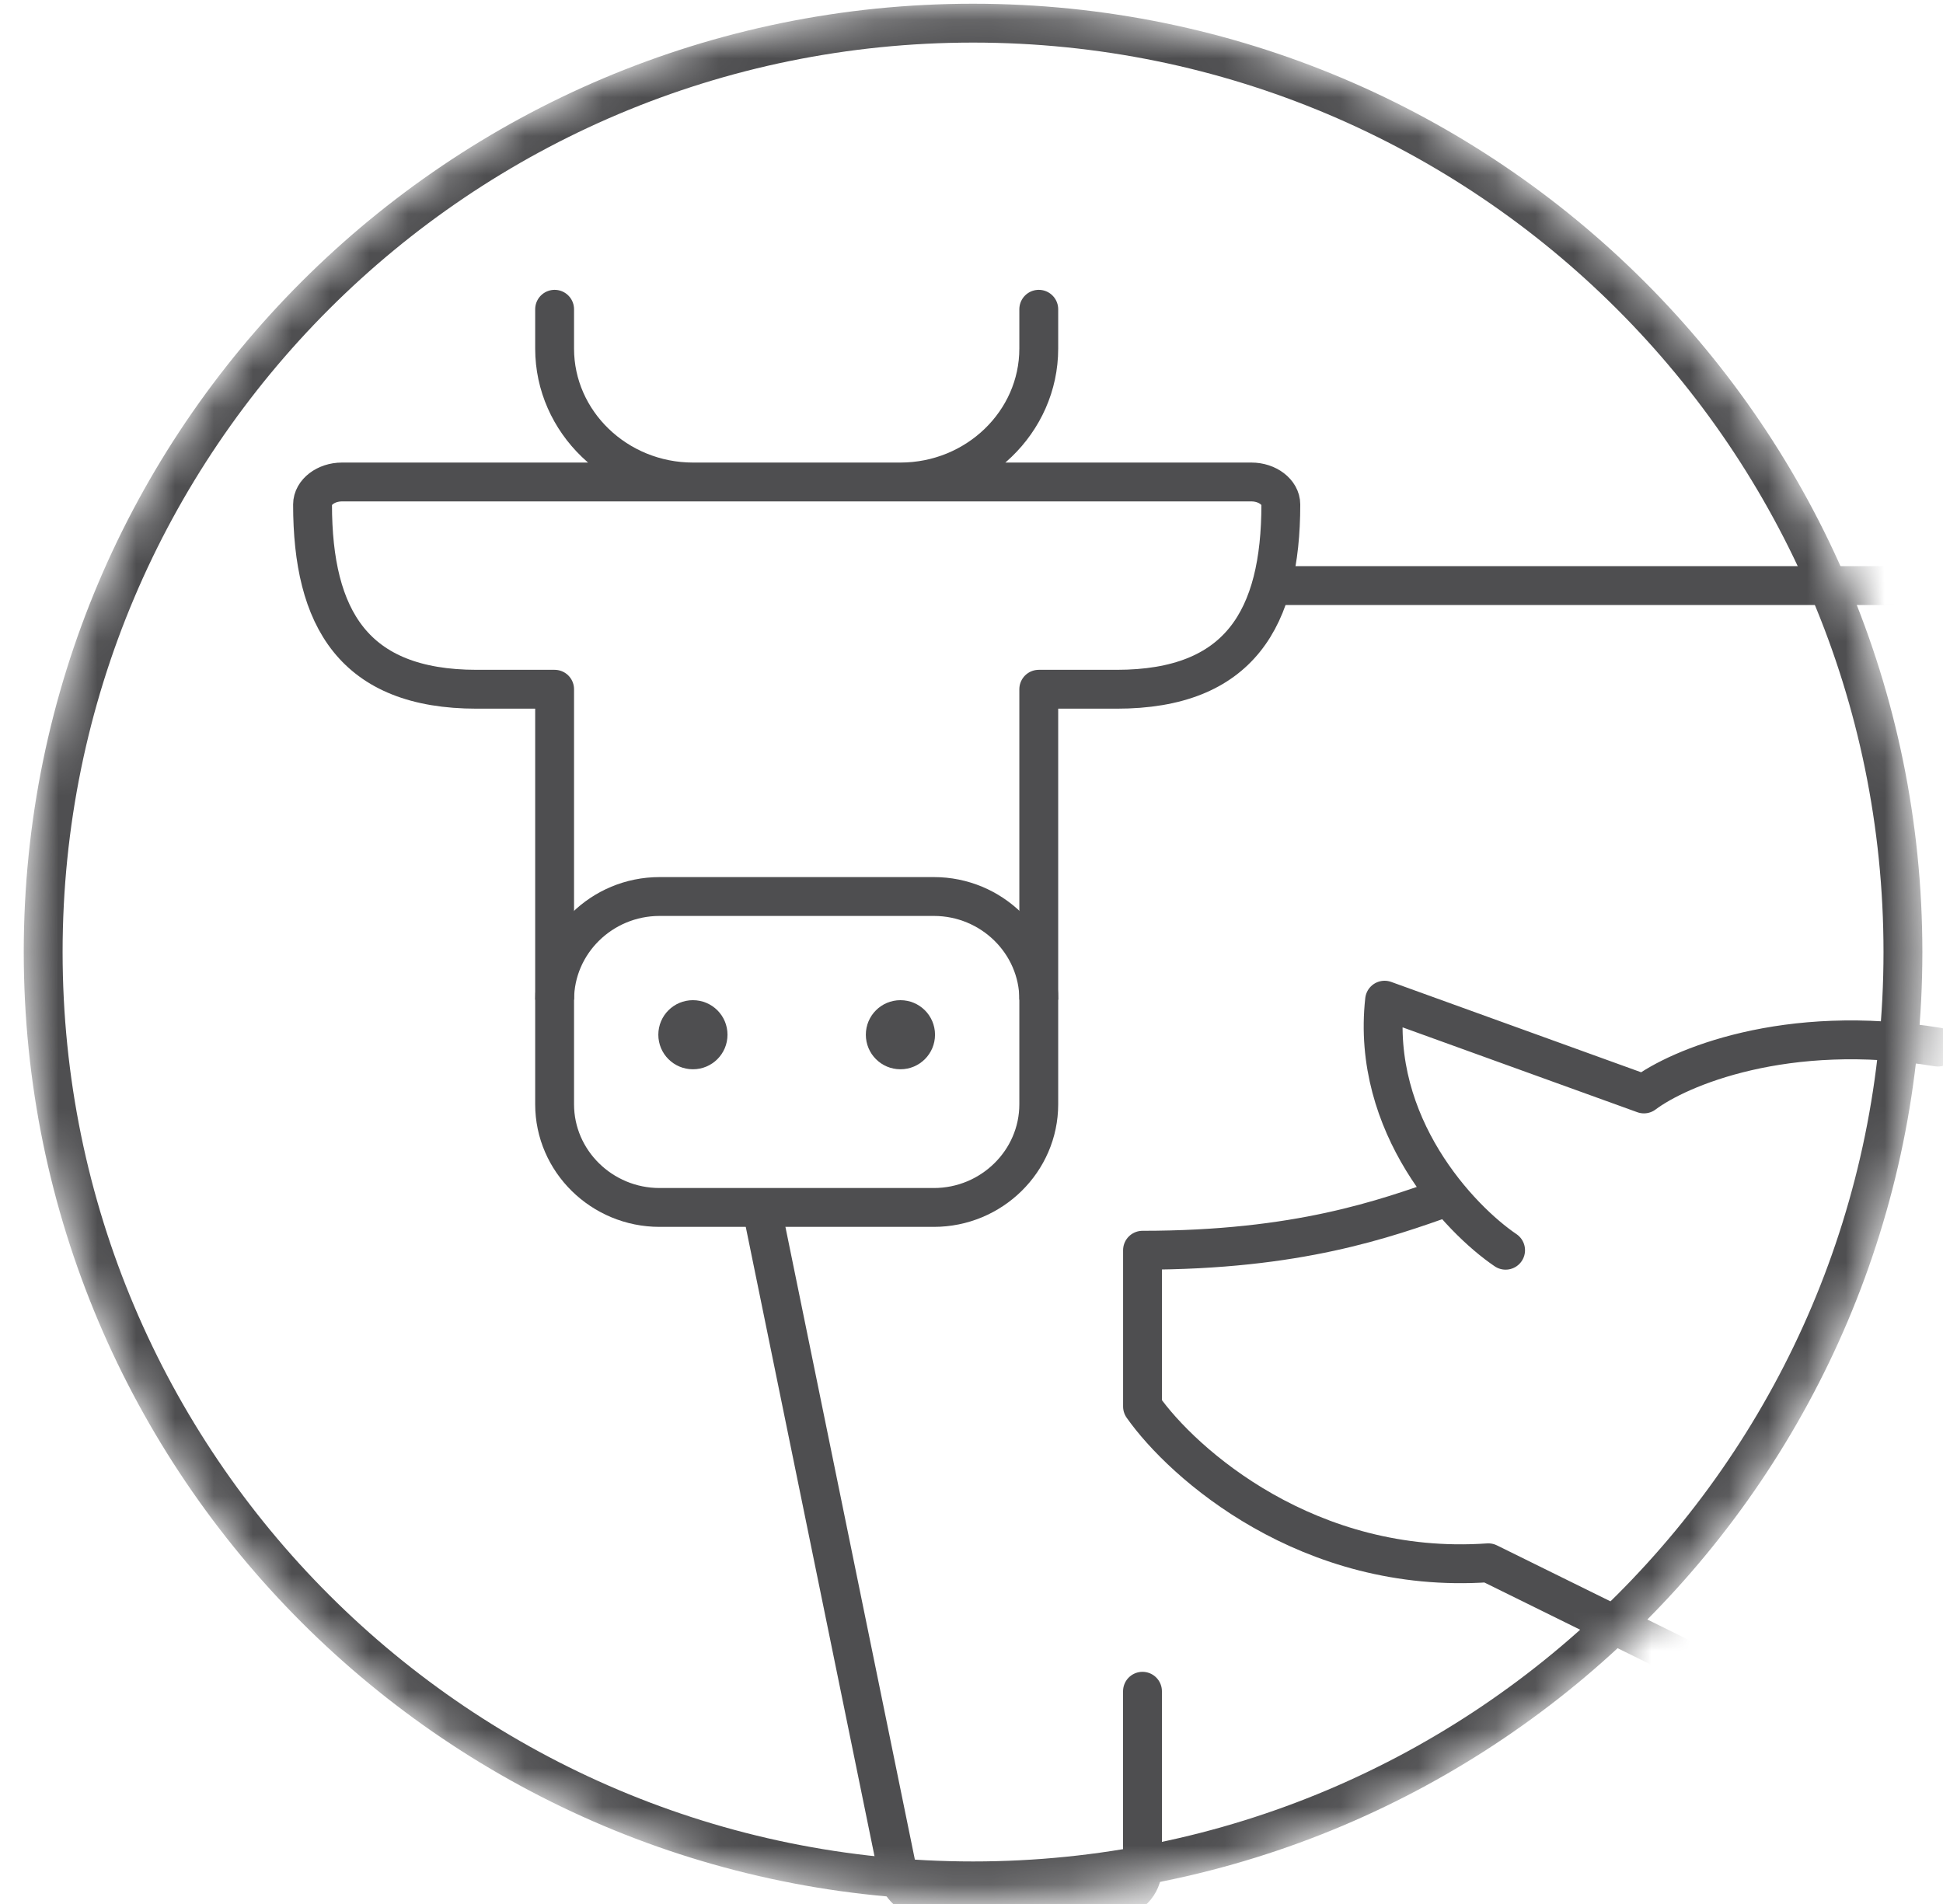 <svg width="50" height="49" viewBox="0 0 50 49" fill="none" xmlns="http://www.w3.org/2000/svg">
<mask id="mask0_2564_2676" style="mask-type:alpha" maskUnits="userSpaceOnUse" x="0" y="0" width="50" height="49">
<ellipse cx="25.04" cy="24.5" rx="24.429" ry="24.404" fill="#D9D9D9"/>
</mask>
<g mask="url(#mask0_2564_2676)">
<path d="M48.969 24.5C48.969 37.702 38.256 48.405 25.04 48.405C11.824 48.405 1.111 37.702 1.111 24.5C1.111 11.299 11.824 0.596 25.04 0.596C38.256 0.596 48.969 11.299 48.969 24.5Z" stroke="#4E4E50"/>
<path d="M14.273 25.727C14.273 24.265 15.487 23.072 16.973 23.072H24.032C25.518 23.072 26.732 24.265 26.732 25.727" stroke="#4E4E50"/>
<path d="M23.171 12.404C25.131 12.404 26.731 10.861 26.731 8.971V7.959M17.832 12.404C15.873 12.404 14.272 10.861 14.272 8.971V7.959M14.272 17.738V28.419C14.272 29.88 15.486 31.074 16.972 31.074H24.031C25.517 31.074 26.731 29.88 26.731 28.419V17.738H28.735C31.901 17.738 32.96 15.913 32.96 12.983C32.96 12.667 32.616 12.404 32.203 12.404H8.8C8.387 12.404 8.043 12.667 8.043 12.983C8.043 15.913 9.103 17.738 12.268 17.738L14.272 17.738Z" stroke="#4E4E50" stroke-linecap="round" stroke-linejoin="round"/>
<path d="M33.07 15.07H55.451" stroke="#4E4E50"/>
<path d="M16.941 26.629C16.941 26.137 17.339 25.74 17.831 25.74C18.324 25.74 18.721 26.137 18.721 26.629C18.721 27.121 18.324 27.518 17.831 27.518C17.339 27.518 16.941 27.121 16.941 26.629Z" fill="#4E4E50"/>
<path d="M22.281 26.629C22.281 26.137 22.679 25.74 23.171 25.74C23.663 25.74 24.061 26.137 24.061 26.629C24.061 27.121 23.663 27.518 23.171 27.518C22.679 27.518 22.281 27.121 22.281 26.629Z" fill="#4E4E50"/>
<path d="M19.611 31.133L23.131 48.34C23.246 48.644 23.522 48.831 23.845 48.831H28.664L28.641 48.854C29.055 48.854 29.4 48.504 29.4 48.083V43.525" stroke="#4E4E50" stroke-linecap="round"/>
<path d="M38.744 32.175C37.558 31.371 35.274 28.958 35.63 25.74L42.304 28.153C43.194 27.483 45.953 26.303 49.868 26.947M37.27 30.792C35.63 31.371 33.405 32.175 29.401 32.175C29.401 36.197 29.4 32.175 29.401 36.197C30.439 37.672 33.672 40.54 38.3 40.219C43.194 42.632 38.3 40.219 43.194 42.632" stroke="#4E4E50" stroke-linecap="round" stroke-linejoin="round"/>
</g>
</svg>
